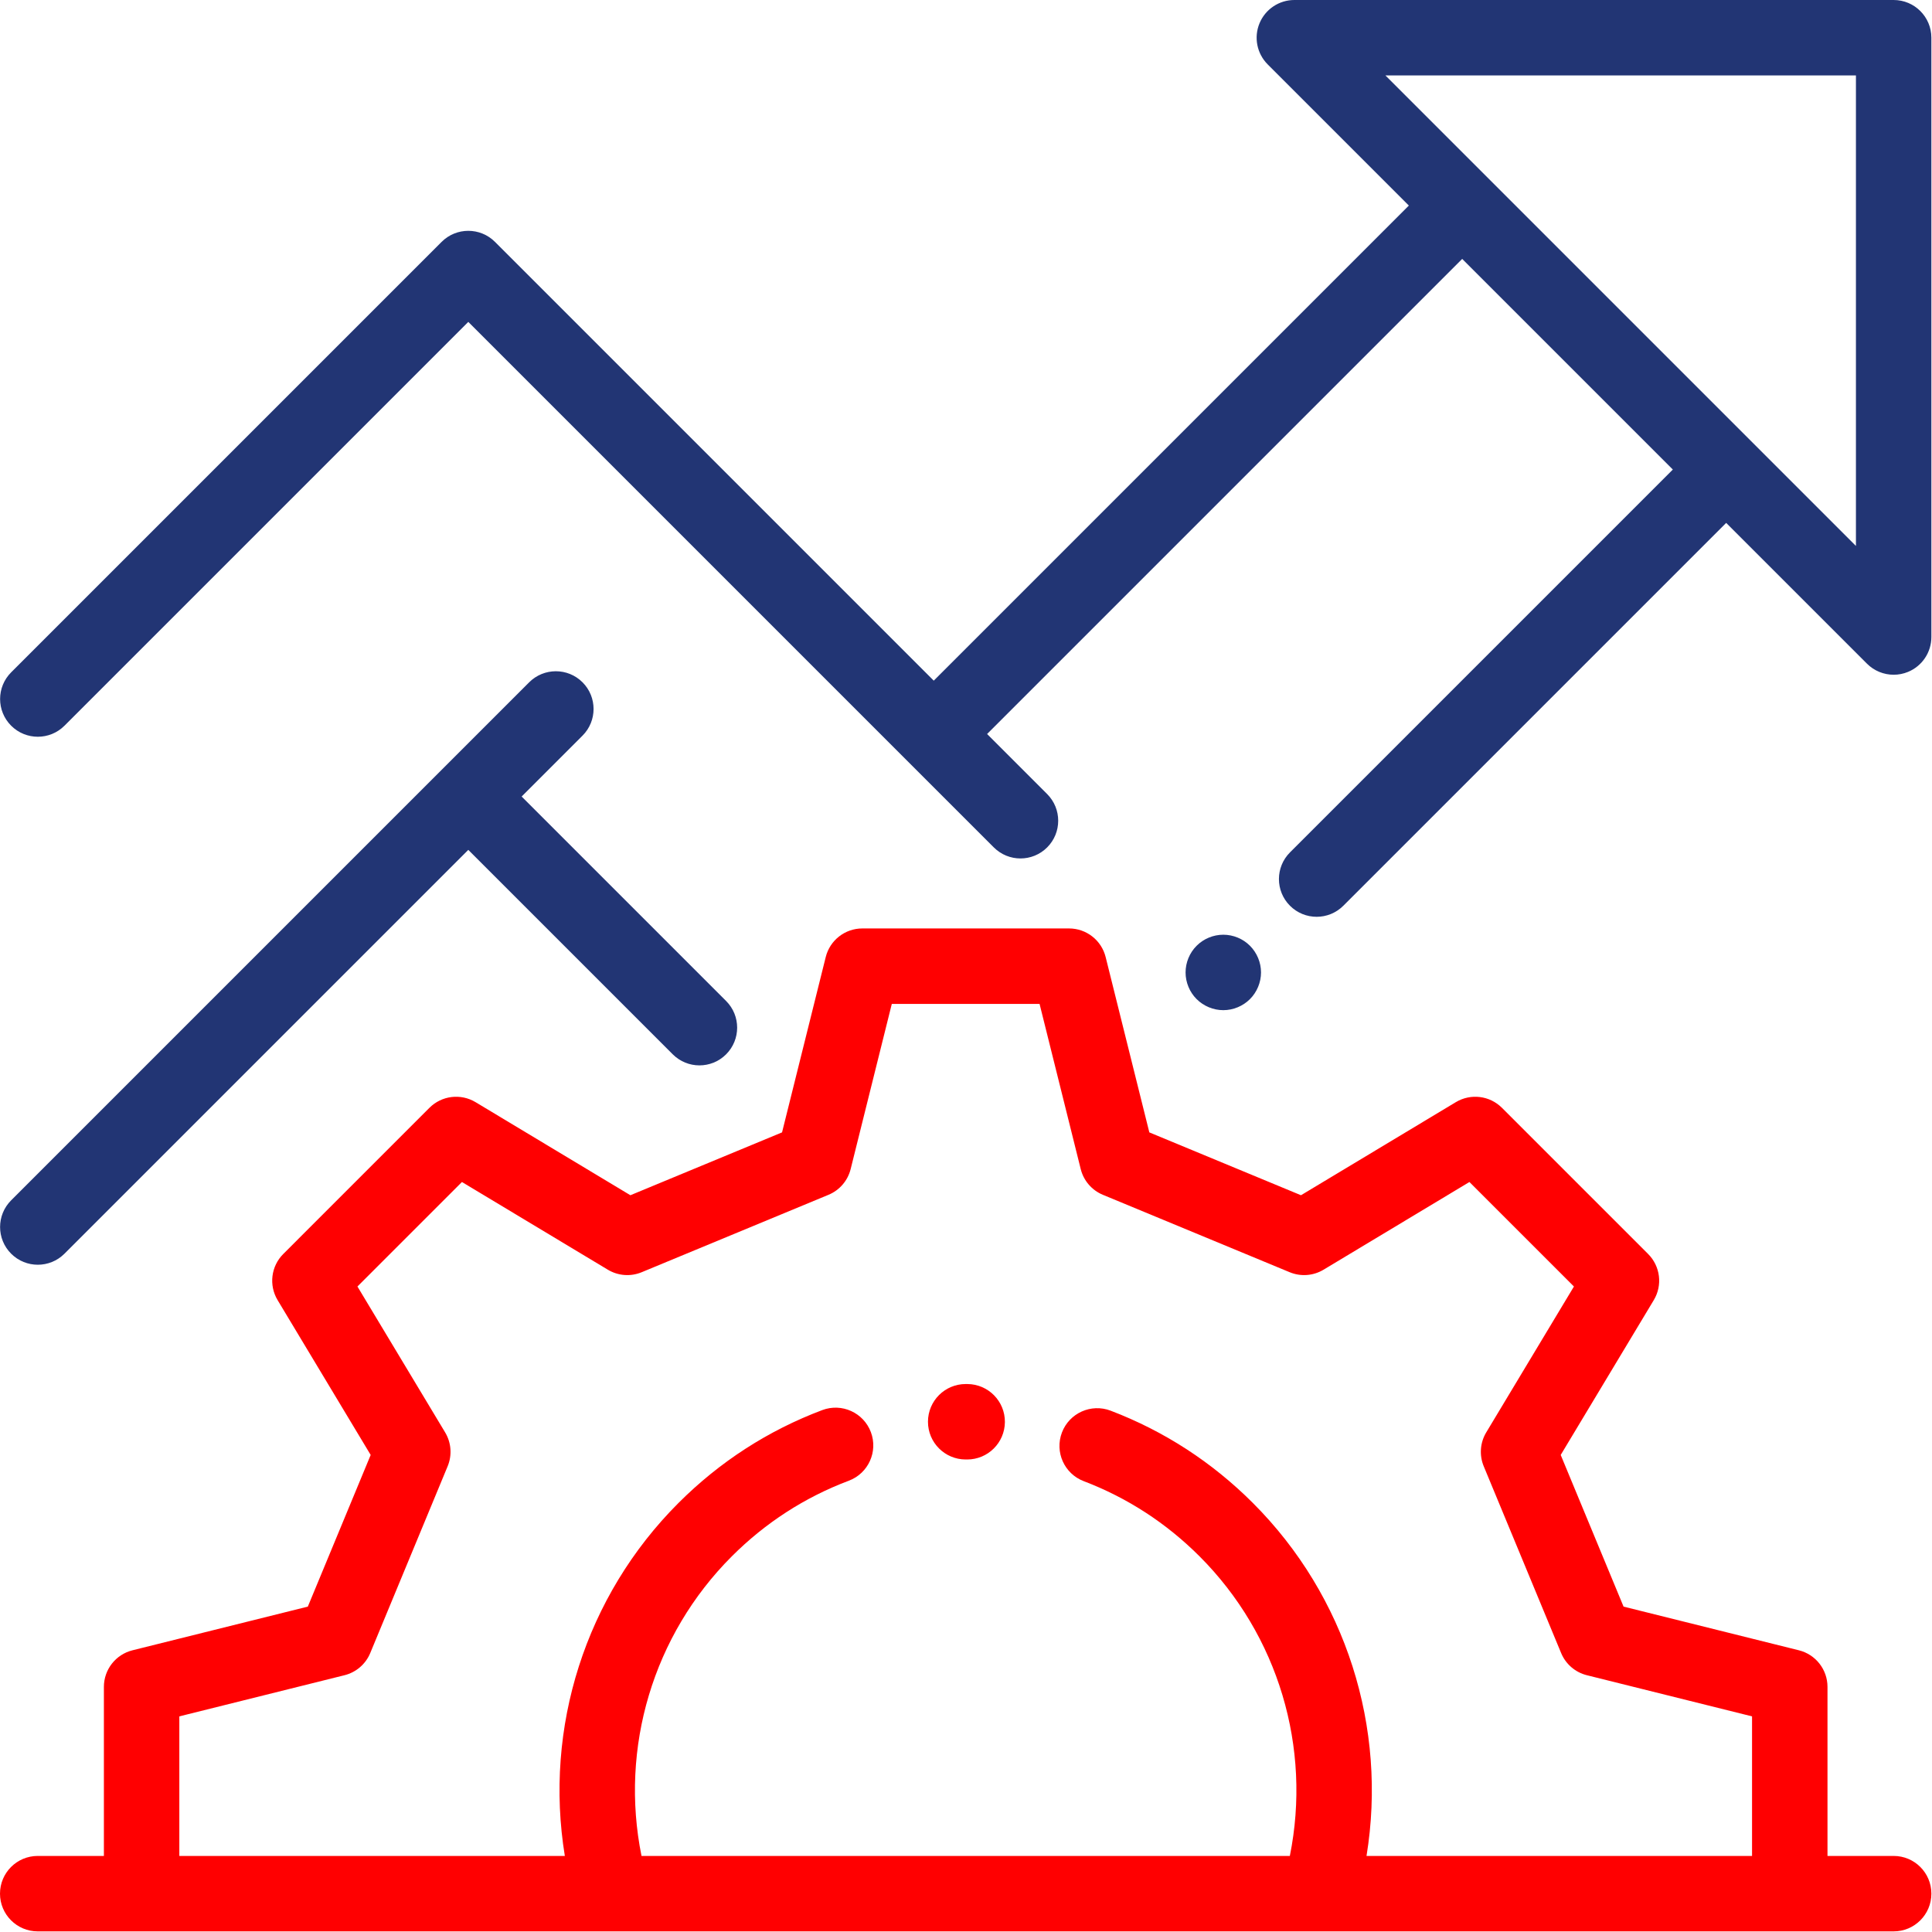 <?xml version="1.0" encoding="UTF-8" standalone="no"?>
<!DOCTYPE svg PUBLIC "-//W3C//DTD SVG 1.1//EN" "http://www.w3.org/Graphics/SVG/1.1/DTD/svg11.dtd">
<svg width="100%" height="100%" viewBox="0 0 800 800" version="1.1" xmlns="http://www.w3.org/2000/svg" xmlns:xlink="http://www.w3.org/1999/xlink" xml:space="preserve" xmlns:serif="http://www.serif.com/" style="fill-rule:evenodd;clip-rule:evenodd;stroke-linejoin:round;stroke-miterlimit:2;">
    <g transform="matrix(1.562,0,0,1.562,0,0)">
        <path d="M502,0C507.522,0 512,4.478 511.999,10L511.999,168.871C511.999,172.916 509.562,176.562 505.826,178.11C504.589,178.622 503.289,178.871 502.001,178.871C499.399,178.871 496.841,177.855 494.928,175.942L457.602,138.616L356.109,240.11C354.156,242.062 351.597,243.039 349.038,243.039C346.479,243.039 343.92,242.062 341.967,240.11C338.062,236.204 338.062,229.872 341.967,225.967L443.46,124.473L387.621,68.634L261.676,194.58L277.595,210.499C281.5,214.405 281.5,220.737 277.595,224.642C275.642,226.594 273.083,227.571 270.524,227.571C267.965,227.571 265.406,226.594 263.453,224.642L124.144,85.333L17.097,192.379C15.144,194.331 12.585,195.308 10.026,195.308C7.467,195.308 4.908,194.331 2.955,192.379C-0.95,188.473 -0.95,182.141 2.955,178.236L117.072,64.119C120.979,60.215 127.309,60.215 131.215,64.119L247.533,180.437L373.479,54.491L336.059,17.071C333.2,14.211 332.344,9.91 333.891,6.173C335.439,2.437 339.085,0 343.13,0L502,0ZM492,144.728L492,20L367.272,20L492,144.728ZM331.359,250.72C333.22,252.58 334.29,255.16 334.29,257.79C334.29,260.42 333.219,263 331.359,264.859C329.5,266.72 326.92,267.79 324.29,267.79C321.66,267.79 319.08,266.719 317.22,264.859C315.35,263 314.29,260.42 314.29,257.79C314.29,255.16 315.35,252.58 317.22,250.72C319.08,248.85 321.66,247.79 324.29,247.79C326.92,247.79 329.5,248.85 331.359,250.72ZM192.487,265.355C196.392,269.261 196.392,275.593 192.487,279.498C190.534,281.45 187.975,282.427 185.416,282.427C182.857,282.427 180.298,281.45 178.345,279.498L124.143,225.297L17.093,332.347C15.14,334.299 12.581,335.276 10.022,335.276C7.463,335.276 4.904,334.299 2.951,332.347C-0.954,328.441 -0.954,322.109 2.951,318.204L140.282,180.873C144.189,176.969 150.519,176.969 154.425,180.873C158.33,184.778 158.33,191.11 154.424,195.015L138.285,211.154L192.487,265.355Z" style="fill:rgb(34,53,116);"/>
        <path d="M502,492C507.522,492 512,496.478 512,502C512,507.522 507.522,512 502,512L10,512C4.478,512 0,507.522 0,502C0,496.478 4.478,492 10,492L27.541,492L27.541,447.187C27.541,442.595 30.668,438.593 35.124,437.484L81.603,425.904L98.264,385.7L73.59,344.654C71.224,340.718 71.842,335.677 75.089,332.43L113.842,293.675C117.09,290.428 122.13,289.809 126.066,292.176L167.114,316.85L207.317,300.189L218.897,253.71C220.006,249.254 224.008,246.127 228.6,246.127L283.399,246.127C287.991,246.127 291.993,249.254 293.102,253.71L304.682,300.189L344.885,316.85L385.933,292.176C389.868,289.811 394.909,290.428 398.157,293.675L436.911,332.429C440.158,335.676 440.776,340.717 438.41,344.653L413.736,385.7L430.398,425.904L476.877,437.484C481.333,438.593 484.46,442.595 484.46,447.187L484.46,492L502,492ZM464.458,492L464.458,455.002L420.67,444.093C417.593,443.326 415.063,441.147 413.849,438.218L393.328,388.698C392.114,385.769 392.361,382.437 393.996,379.718L417.242,341.047L389.539,313.344L350.867,336.59C348.15,338.226 344.816,338.473 341.887,337.258L292.368,316.737C289.439,315.523 287.259,312.993 286.493,309.916L275.584,266.128L236.414,266.128L225.505,309.916C224.739,312.993 222.559,315.523 219.63,316.737L170.111,337.258C167.184,338.473 163.849,338.225 161.131,336.59L122.459,313.344L94.756,341.047L118.002,379.718C119.637,382.436 119.884,385.768 118.67,388.698L98.149,438.218C96.935,441.147 94.405,443.326 91.328,444.093L47.54,455.002L47.54,491.999L149.735,491.999C144.181,458.028 155.161,423.131 179.851,398.44C190.785,387.506 203.614,379.219 217.98,373.808C223.148,371.864 228.916,374.474 230.863,379.642C232.809,384.81 230.198,390.579 225.029,392.525C213.344,396.927 202.902,403.675 193.994,412.583C173.106,433.47 164.269,463.331 170.061,491.999L341.931,491.999C347.724,463.332 338.887,433.471 318,412.583C309.179,403.761 298.848,397.055 287.297,392.651C282.137,390.683 279.548,384.905 281.516,379.745C283.484,374.584 289.262,371.996 294.422,373.964C308.623,379.379 321.315,387.614 332.142,398.441C356.833,423.133 367.812,458.031 362.258,492L464.458,492ZM256.467,366.902C261.99,366.943 266.434,371.454 266.393,376.976C266.352,382.473 261.882,386.902 256.395,386.902L256.319,386.902L256,386.901C250.478,386.901 246,382.423 246,376.901C246,371.379 250.478,366.901 256,366.901L256.467,366.902Z" style="fill:rgb(255,0,1);"/>
    </g>
</svg>
